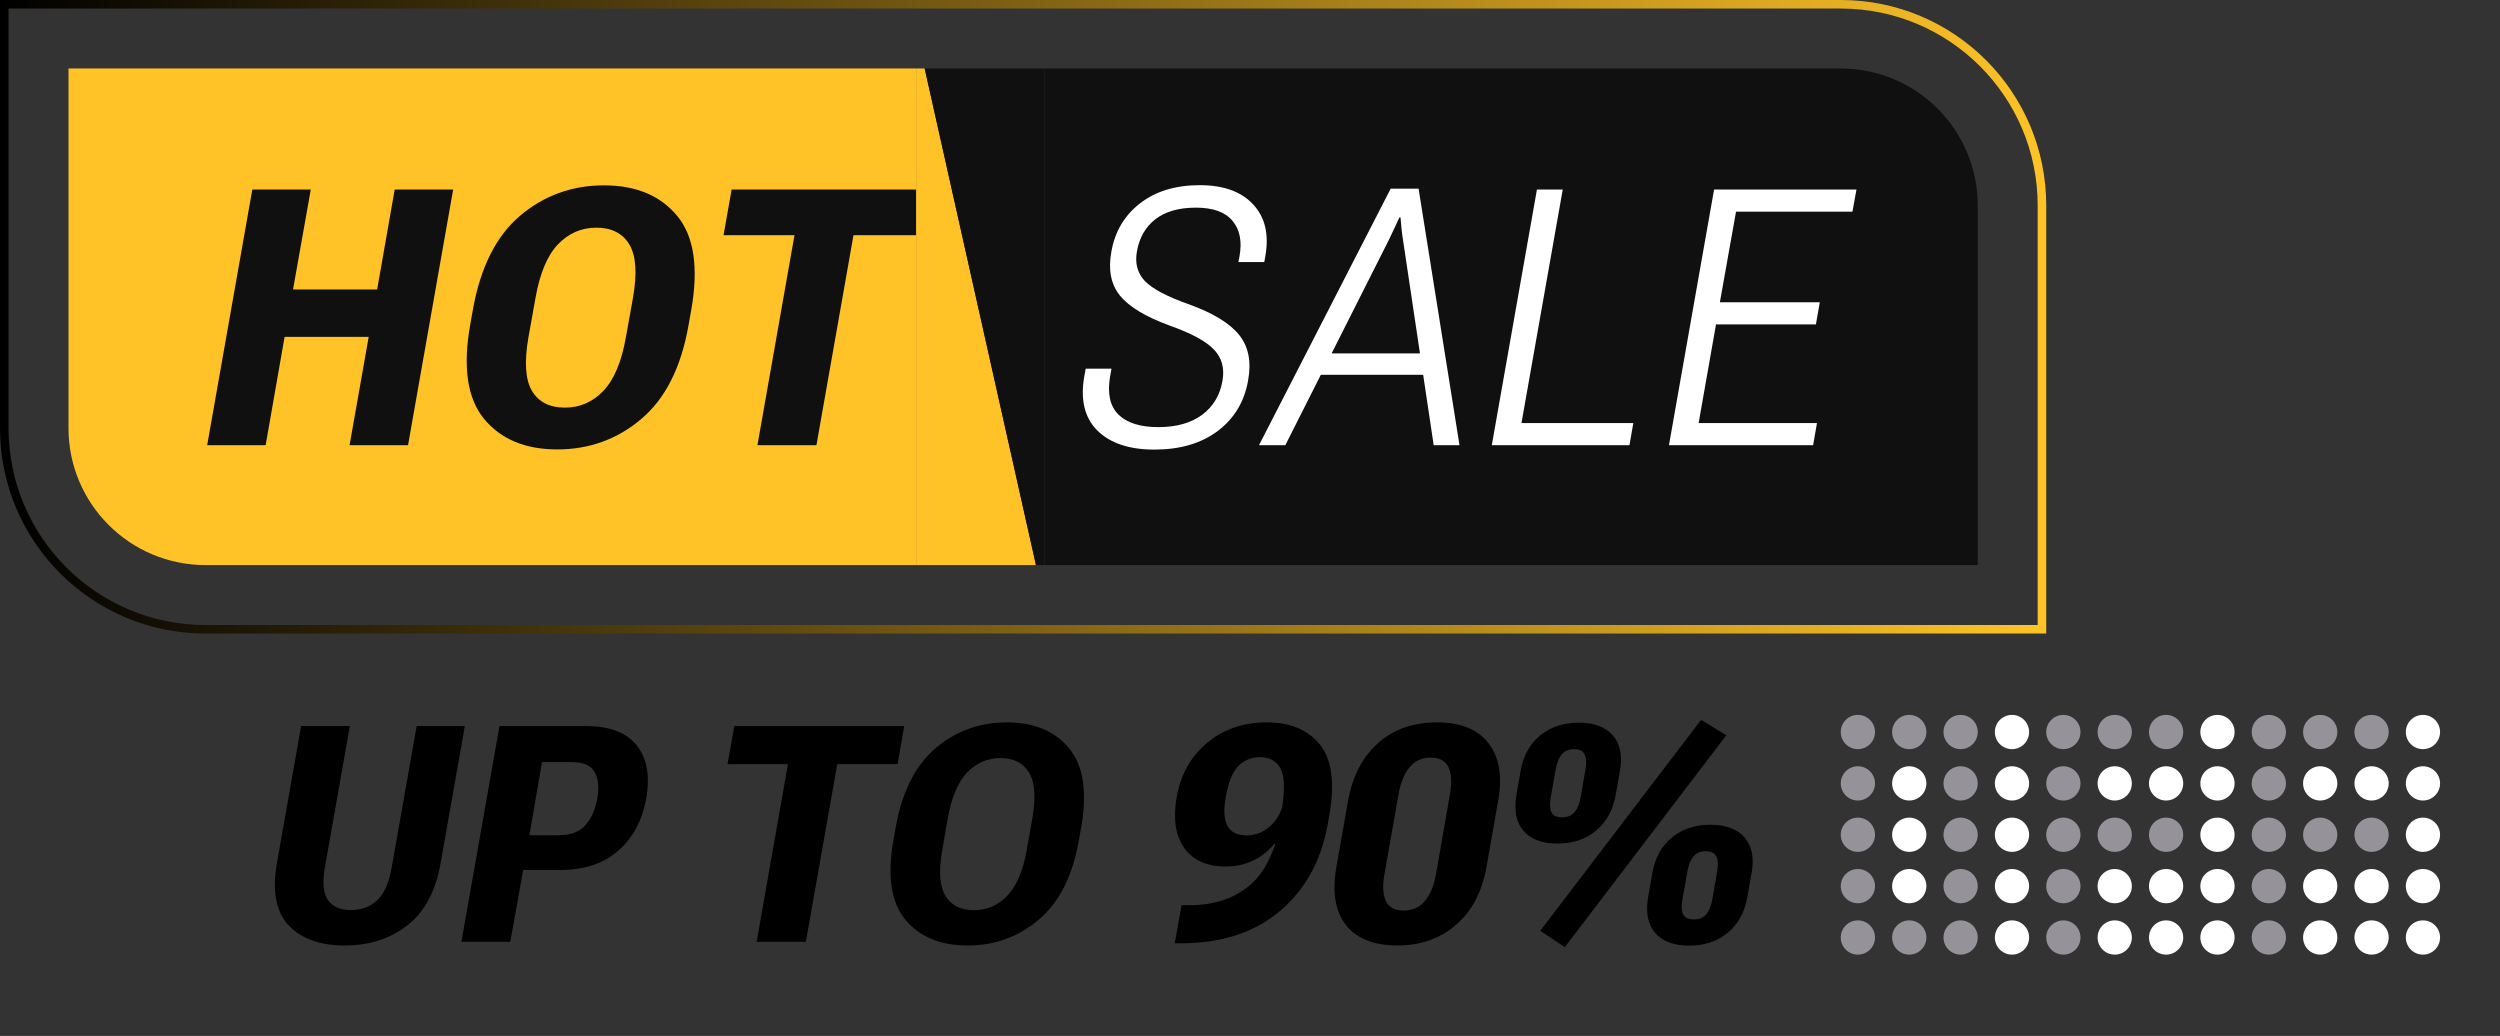 <svg width="292" height="121" viewBox="0 0 292 121" fill="none" xmlns="http://www.w3.org/2000/svg">
<rect x="0" y="0" width="292" height="121" fill="#333333" stroke="none"/>
<path d="M0.5 0.5H215C227.979 0.5 238.5 11.021 238.5 24V73.5H24C11.021 73.5 0.5 62.979 0.5 50V0.5Z" stroke="url(#paint0_linear_2435_5082)"/>
<path d="M8 8H107V66H24C15.163 66 8 58.837 8 50V8Z" fill="#FFC327"/>
<path d="M24.198 52L29.469 22.141H36.298L34.226 33.81H44.05L46.1 22.141H52.929L47.659 52H40.83L43.065 39.347H33.242L31.027 52H24.198ZM54.918 37.932L55.226 36.209C56.101 31.26 57.933 27.596 60.722 25.217C63.524 22.838 66.799 21.648 70.545 21.648C74.277 21.648 77.128 22.838 79.097 25.217C81.065 27.596 81.612 31.26 80.737 36.209L80.43 37.932C79.568 42.881 77.73 46.545 74.913 48.924C72.11 51.303 68.836 52.492 65.09 52.492C61.357 52.492 58.507 51.303 56.538 48.924C54.583 46.545 54.043 42.881 54.918 37.932ZM61.727 39.367C61.221 42.252 61.357 44.351 62.137 45.663C62.93 46.962 64.208 47.611 65.972 47.611C67.722 47.611 69.219 46.962 70.463 45.663C71.721 44.351 72.603 42.252 73.108 39.367L73.929 34.794C74.435 31.923 74.291 29.838 73.498 28.539C72.705 27.24 71.427 26.591 69.663 26.591C67.913 26.591 66.416 27.24 65.172 28.539C63.928 29.838 63.053 31.923 62.547 34.794L61.727 39.367ZM84.51 27.473L85.453 22.141H108.914L107.971 27.473H99.686L95.359 52H88.468L92.795 27.473H84.51Z" fill="#101011"/>
<path d="M107 8H108L121 66H107V8Z" fill="#FFC327"/>
<path d="M122 66L121 66L108 8L122 8L122 66Z" fill="#101011"/>
<path d="M122 8H215C223.837 8 231 15.163 231 24V66H122V8Z" fill="#101011"/>
<path d="M126.645 43.961L126.809 43.059H129.824L129.66 43.961C129.318 45.957 129.646 47.447 130.644 48.432C131.642 49.402 133.194 49.888 135.3 49.888C137.405 49.888 139.107 49.409 140.406 48.452C141.705 47.481 142.498 46.155 142.785 44.474C143.045 43.011 142.717 41.801 141.801 40.844C140.898 39.873 139.176 38.937 136.633 38.034C133.83 37.009 131.895 35.847 130.829 34.548C129.762 33.235 129.421 31.526 129.803 29.421C130.214 27.056 131.328 25.169 133.146 23.761C134.965 22.339 137.296 21.628 140.139 21.628C142.915 21.628 144.993 22.38 146.374 23.884C147.768 25.374 148.24 27.391 147.789 29.934L147.666 30.61H144.651L144.774 29.934C145.089 28.197 144.815 26.816 143.954 25.791C143.106 24.766 141.684 24.253 139.688 24.253C137.692 24.253 136.113 24.704 134.951 25.606C133.803 26.495 133.085 27.739 132.798 29.339C132.538 30.733 132.845 31.895 133.72 32.825C134.609 33.741 136.332 34.65 138.888 35.553C141.691 36.565 143.639 37.754 144.733 39.121C145.827 40.475 146.176 42.245 145.779 44.433C145.342 46.921 144.159 48.89 142.231 50.339C140.303 51.788 137.836 52.513 134.828 52.513C131.902 52.513 129.687 51.774 128.183 50.298C126.679 48.808 126.167 46.695 126.645 43.961ZM147.05 52L162.431 22.038H165.691L170.47 52H167.455L163.887 28.129C163.805 27.623 163.743 27.165 163.702 26.755C163.661 26.331 163.62 25.873 163.579 25.381H163.456C163.237 25.873 163.025 26.331 162.82 26.755C162.629 27.165 162.41 27.623 162.164 28.129L150.126 52H147.05ZM152.689 43.776L153.981 41.274H167.27L167.681 43.776H152.689ZM174.242 52L179.513 22.141H182.527L177.708 49.416H190.772L190.32 52H174.242ZM194.934 52L200.204 22.141H216.836L216.364 24.725H202.768L200.881 35.307H212.55L212.099 37.891H200.43L198.4 49.416H212.222L211.771 52H194.934Z" fill="white"/>
<path d="M32.35 100.777L35.17 84.806H40.863L37.939 101.348C37.639 103.113 37.766 104.382 38.319 105.155C38.885 105.916 39.773 106.297 40.984 106.297C42.184 106.297 43.193 105.928 44.013 105.19C44.843 104.44 45.42 103.159 45.743 101.348L48.667 84.806H54.291L51.47 100.777C50.894 104.088 49.59 106.528 47.56 108.097C45.541 109.654 43.107 110.433 40.258 110.433C37.374 110.433 35.188 109.642 33.699 108.062C32.223 106.482 31.773 104.053 32.35 100.777ZM53.893 110L58.34 84.806H68.445C71.191 84.806 73.164 85.555 74.363 87.055C75.563 88.555 75.938 90.602 75.488 93.198C75.038 95.782 73.954 97.83 72.235 99.341C70.528 100.852 68.267 101.608 65.452 101.608H61.109L59.603 110H53.893ZM61.835 97.559H65.21C66.64 97.559 67.701 97.161 68.394 96.365C69.086 95.569 69.541 94.536 69.76 93.267C69.991 91.998 69.893 90.972 69.466 90.187C69.051 89.403 68.128 89.01 66.698 89.01H63.306L61.835 97.559ZM84.971 89.253L85.767 84.806H105.614L104.835 89.253H97.793L94.124 110H88.379L92.031 89.253H84.971ZM104.351 98.13L104.61 96.676C105.349 92.512 106.9 89.42 109.265 87.401C111.642 85.382 114.422 84.373 117.606 84.373C120.778 84.373 123.2 85.382 124.873 87.401C126.546 89.42 127.013 92.512 126.275 96.676L126.015 98.13C125.288 102.294 123.731 105.386 121.343 107.404C118.967 109.423 116.187 110.433 113.003 110.433C109.83 110.433 107.408 109.423 105.735 107.404C104.074 105.386 103.613 102.294 104.351 98.13ZM110.061 99.254C109.623 101.711 109.744 103.505 110.424 104.636C111.117 105.755 112.218 106.314 113.73 106.314C115.252 106.314 116.556 105.755 117.64 104.636C118.736 103.505 119.497 101.711 119.924 99.254L120.582 95.569C121.009 93.123 120.876 91.341 120.184 90.222C119.492 89.103 118.384 88.543 116.862 88.543C115.35 88.543 114.053 89.103 112.968 90.222C111.895 91.341 111.14 93.123 110.701 95.569L110.061 99.254ZM137.436 93.094C137.909 90.441 139.103 88.324 141.018 86.744C142.933 85.163 145.246 84.373 147.956 84.373C150.69 84.373 152.755 85.233 154.151 86.951C155.559 88.67 155.928 91.433 155.259 95.24L155.086 96.209C154.336 100.466 152.496 103.846 149.566 106.349C146.647 108.852 142.858 110.127 138.197 110.173H137.211L138.007 105.726H138.855C141.727 105.737 144.086 104.976 145.932 103.442C147.778 101.908 149.024 99.295 149.67 95.603L149.652 94.946C150.091 92.477 150.073 90.775 149.6 89.841C149.127 88.907 148.326 88.439 147.195 88.439C146.145 88.439 145.28 88.797 144.6 89.512C143.93 90.228 143.452 91.439 143.163 93.146C142.898 94.611 142.967 95.719 143.371 96.468C143.775 97.207 144.525 97.576 145.62 97.576C146.647 97.576 147.57 97.207 148.389 96.468C149.208 95.73 149.727 94.738 149.946 93.492L151.21 93.51C150.806 95.724 149.877 97.564 148.424 99.029C146.982 100.483 145.234 101.21 143.181 101.21C140.977 101.21 139.356 100.489 138.318 99.047C137.292 97.593 136.997 95.609 137.436 93.094ZM156.089 101.279L157.456 93.527C157.952 90.701 159.106 88.468 160.917 86.83C162.74 85.192 165.041 84.373 167.821 84.373C170.601 84.373 172.614 85.186 173.86 86.813C175.118 88.428 175.493 90.666 174.985 93.527L173.618 101.279C173.11 104.163 171.922 106.412 170.053 108.027C168.196 109.631 165.918 110.433 163.218 110.433C160.427 110.421 158.414 109.614 157.179 108.01C155.945 106.407 155.582 104.163 156.089 101.279ZM161.696 102.144C161.465 103.448 161.523 104.474 161.869 105.224C162.215 105.974 162.913 106.349 163.962 106.349C165.001 106.349 165.826 105.974 166.437 105.224C167.06 104.474 167.487 103.448 167.717 102.144L169.361 92.731C169.592 91.416 169.534 90.383 169.188 89.633C168.842 88.872 168.144 88.491 167.094 88.491C166.056 88.491 165.231 88.872 164.62 89.633C164.009 90.383 163.588 91.416 163.357 92.731L161.696 102.144ZM177.131 92.783L177.615 90.014C177.927 88.261 178.688 86.888 179.899 85.896C181.111 84.904 182.61 84.408 184.398 84.408C186.209 84.408 187.542 84.909 188.395 85.913C189.249 86.917 189.52 88.284 189.209 90.014L188.724 92.783C188.401 94.605 187.634 96.019 186.423 97.022C185.212 98.026 183.706 98.528 181.907 98.528C180.107 98.528 178.78 98.026 177.927 97.022C177.073 96.019 176.808 94.605 177.131 92.783ZM181.128 93.112C180.989 93.884 181.018 94.473 181.214 94.876C181.41 95.269 181.82 95.465 182.443 95.465C183.077 95.465 183.562 95.269 183.896 94.876C184.243 94.473 184.485 93.884 184.623 93.112L185.177 89.893C185.315 89.132 185.287 88.543 185.09 88.128C184.906 87.713 184.491 87.505 183.845 87.505C183.21 87.505 182.726 87.713 182.391 88.128C182.056 88.543 181.826 89.132 181.699 89.893L181.128 93.112ZM201.633 85.879L182.772 110.623L179.899 108.72L198.691 84.079L201.633 85.879ZM192.514 104.705L192.998 101.936C193.31 100.183 194.071 98.81 195.282 97.818C196.494 96.826 197.993 96.33 199.781 96.33C201.592 96.33 202.925 96.832 203.779 97.835C204.632 98.839 204.903 100.206 204.592 101.936L204.107 104.705C203.784 106.528 203.017 107.941 201.806 108.944C200.595 109.948 199.089 110.45 197.29 110.45C195.49 110.45 194.163 109.948 193.31 108.944C192.456 107.941 192.191 106.528 192.514 104.705ZM196.511 105.034C196.373 105.807 196.401 106.395 196.597 106.799C196.794 107.191 197.203 107.387 197.826 107.387C198.46 107.387 198.945 107.191 199.28 106.799C199.626 106.395 199.868 105.807 200.006 105.034L200.56 101.815C200.698 101.054 200.67 100.466 200.474 100.05C200.289 99.635 199.874 99.427 199.228 99.427C198.593 99.427 198.109 99.635 197.774 100.05C197.44 100.466 197.209 101.054 197.082 101.815L196.511 105.034Z" fill="black"/>
<circle cx="217" cy="85.5" r="2" fill="#959399"/>
<circle cx="217" cy="91.5" r="2" fill="#959399"/>
<circle cx="217" cy="97.5" r="2" fill="#959399"/>
<circle cx="217" cy="103.5" r="2" fill="#959399"/>
<circle cx="217" cy="109.5" r="2" fill="#959399"/>
<circle cx="223" cy="85.5" r="2" fill="#959399"/>
<circle cx="223" cy="91.5" r="2" fill="white"/>
<circle cx="223" cy="97.5" r="2" fill="white"/>
<circle cx="223" cy="103.5" r="2" fill="white"/>
<circle cx="223" cy="109.5" r="2" fill="#959399"/>
<circle cx="229" cy="85.5" r="2" fill="#959399"/>
<circle cx="229" cy="91.5" r="2" fill="#959399"/>
<circle cx="229" cy="97.5" r="2" fill="#959399"/>
<circle cx="229" cy="103.5" r="2" fill="#959399"/>
<circle cx="229" cy="109.5" r="2" fill="#959399"/>
<circle cx="235" cy="85.5" r="2" fill="white"/>
<circle cx="235" cy="91.5" r="2" fill="white"/>
<circle cx="235" cy="97.5" r="2" fill="white"/>
<circle cx="235" cy="103.5" r="2" fill="white"/>
<circle cx="235" cy="109.5" r="2" fill="white"/>
<circle cx="241" cy="85.5" r="2" fill="#959399"/>
<circle cx="241" cy="91.5" r="2" fill="#959399"/>
<circle cx="241" cy="97.5" r="2" fill="#959399"/>
<circle cx="241" cy="103.5" r="2" fill="#959399"/>
<circle cx="241" cy="109.5" r="2" fill="#959399"/>
<circle cx="247" cy="85.5" r="2" fill="#959399"/>
<circle cx="247" cy="91.5" r="2" fill="white"/>
<circle cx="247" cy="97.5" r="2" fill="#959399"/>
<circle cx="247" cy="103.5" r="2" fill="white"/>
<circle cx="247" cy="109.5" r="2" fill="white"/>
<circle cx="253" cy="85.5" r="2" fill="#959399"/>
<circle cx="253" cy="91.5" r="2" fill="white"/>
<circle cx="253" cy="97.5" r="2" fill="#959399"/>
<circle cx="253" cy="103.5" r="2" fill="white"/>
<circle cx="253" cy="109.5" r="2" fill="white"/>
<circle cx="259" cy="85.5" r="2" fill="white"/>
<circle cx="259" cy="91.5" r="2" fill="white"/>
<circle cx="259" cy="97.5" r="2" fill="white"/>
<circle cx="259" cy="103.5" r="2" fill="white"/>
<circle cx="259" cy="109.5" r="2" fill="white"/>
<circle cx="265" cy="85.5" r="2" fill="#959399"/>
<circle cx="265" cy="91.5" r="2" fill="#959399"/>
<circle cx="265" cy="97.5" r="2" fill="#959399"/>
<circle cx="265" cy="103.5" r="2" fill="#959399"/>
<circle cx="265" cy="109.5" r="2" fill="#959399"/>
<circle cx="271" cy="85.5" r="2" fill="#959399"/>
<circle cx="271" cy="91.5" r="2" fill="white"/>
<circle cx="271" cy="97.5" r="2" fill="#959399"/>
<circle cx="271" cy="103.5" r="2" fill="white"/>
<circle cx="271" cy="109.5" r="2" fill="white"/>
<circle cx="277" cy="85.5" r="2" fill="#959399"/>
<circle cx="277" cy="91.5" r="2" fill="white"/>
<circle cx="277" cy="97.5" r="2" fill="#959399"/>
<circle cx="277" cy="103.5" r="2" fill="white"/>
<circle cx="277" cy="109.5" r="2" fill="white"/>
<circle cx="283" cy="85.5" r="2" fill="white"/>
<circle cx="283" cy="91.5" r="2" fill="white"/>
<circle cx="283" cy="97.5" r="2" fill="white"/>
<circle cx="283" cy="103.5" r="2" fill="white"/>
<circle cx="283" cy="109.5" r="2" fill="white"/>
<defs>
<linearGradient id="paint0_linear_2435_5082" x1="0" y1="37" x2="239" y2="37" gradientUnits="userSpaceOnUse">
<stop/>
<stop offset="1" stop-color="#FFC327"/>
</linearGradient>
</defs>
</svg>
